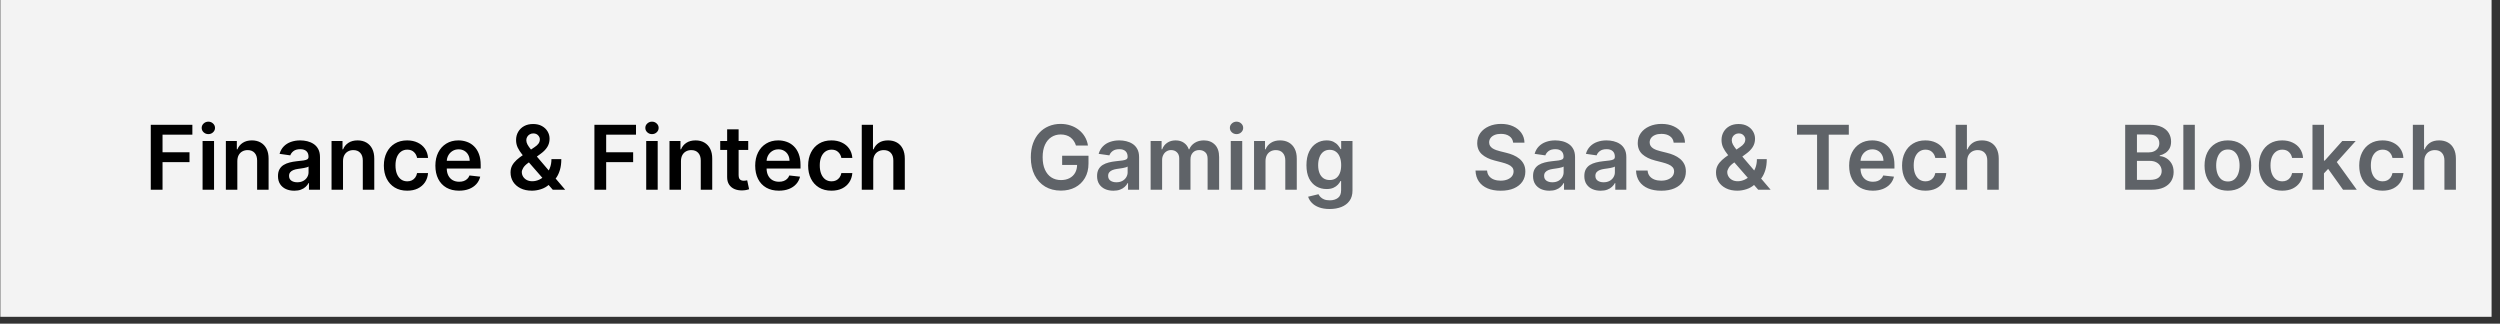 <svg width="224" height="29" viewBox="0 0 224 29" fill="none" xmlns="http://www.w3.org/2000/svg">
<rect x="0" y="0" width="224" height="29" fill="#333333" stroke="none"/>
<rect x="0.032" width="223.214" height="28.386" fill="#F3F3F3"/>
<path d="M13.509 17V11.182H17.236V12.065H14.563V13.645H16.98V14.528H14.563V17H13.509ZM18.151 17V12.636H19.179V17H18.151ZM18.668 12.017C18.505 12.017 18.365 11.963 18.247 11.855C18.13 11.745 18.071 11.614 18.071 11.46C18.071 11.305 18.13 11.173 18.247 11.065C18.365 10.956 18.505 10.901 18.668 10.901C18.833 10.901 18.973 10.956 19.088 11.065C19.206 11.173 19.265 11.305 19.265 11.46C19.265 11.614 19.206 11.745 19.088 11.855C18.973 11.963 18.833 12.017 18.668 12.017ZM21.265 14.443V17H20.237V12.636H21.22V13.378H21.271C21.371 13.133 21.531 12.939 21.751 12.796C21.973 12.652 22.246 12.579 22.572 12.579C22.873 12.579 23.136 12.644 23.359 12.773C23.584 12.902 23.759 13.088 23.882 13.332C24.007 13.577 24.068 13.873 24.066 14.222V17H23.038V14.381C23.038 14.089 22.962 13.861 22.811 13.696C22.661 13.531 22.454 13.449 22.189 13.449C22.009 13.449 21.849 13.489 21.708 13.568C21.57 13.646 21.461 13.758 21.382 13.906C21.304 14.054 21.265 14.233 21.265 14.443ZM26.367 17.088C26.091 17.088 25.842 17.039 25.62 16.94C25.401 16.84 25.226 16.692 25.098 16.497C24.971 16.302 24.907 16.062 24.907 15.776C24.907 15.529 24.953 15.326 25.044 15.165C25.134 15.004 25.259 14.875 25.416 14.778C25.573 14.682 25.75 14.609 25.947 14.56C26.146 14.508 26.351 14.472 26.564 14.449C26.819 14.422 27.027 14.399 27.186 14.378C27.345 14.355 27.46 14.321 27.532 14.276C27.606 14.228 27.643 14.155 27.643 14.057V14.04C27.643 13.826 27.58 13.66 27.453 13.543C27.326 13.425 27.143 13.367 26.904 13.367C26.652 13.367 26.453 13.421 26.305 13.531C26.159 13.641 26.061 13.771 26.009 13.921L25.049 13.784C25.125 13.519 25.25 13.297 25.424 13.119C25.599 12.939 25.812 12.805 26.064 12.716C26.315 12.625 26.594 12.579 26.899 12.579C27.109 12.579 27.318 12.604 27.527 12.653C27.735 12.703 27.925 12.784 28.098 12.898C28.27 13.009 28.408 13.162 28.512 13.355C28.618 13.548 28.671 13.79 28.671 14.079V17H27.683V16.401H27.649C27.586 16.522 27.498 16.635 27.384 16.741C27.273 16.846 27.132 16.93 26.961 16.994C26.793 17.057 26.595 17.088 26.367 17.088ZM26.634 16.332C26.841 16.332 27.02 16.292 27.171 16.21C27.323 16.127 27.439 16.017 27.521 15.881C27.604 15.744 27.646 15.596 27.646 15.435V14.921C27.614 14.947 27.559 14.972 27.481 14.994C27.405 15.017 27.32 15.037 27.225 15.054C27.131 15.071 27.037 15.086 26.944 15.099C26.851 15.113 26.771 15.124 26.703 15.133C26.549 15.154 26.412 15.188 26.291 15.236C26.169 15.283 26.074 15.349 26.004 15.435C25.934 15.518 25.899 15.626 25.899 15.758C25.899 15.948 25.968 16.091 26.106 16.188C26.244 16.284 26.421 16.332 26.634 16.332ZM30.734 14.443V17H29.706V12.636H30.689V13.378H30.74C30.84 13.133 31 12.939 31.22 12.796C31.441 12.652 31.715 12.579 32.041 12.579C32.342 12.579 32.604 12.644 32.828 12.773C33.053 12.902 33.227 13.088 33.35 13.332C33.475 13.577 33.537 13.873 33.535 14.222V17H32.507V14.381C32.507 14.089 32.431 13.861 32.279 13.696C32.13 13.531 31.922 13.449 31.657 13.449C31.477 13.449 31.317 13.489 31.177 13.568C31.039 13.646 30.93 13.758 30.85 13.906C30.773 14.054 30.734 14.233 30.734 14.443ZM36.484 17.085C36.048 17.085 35.674 16.99 35.362 16.798C35.051 16.607 34.812 16.343 34.643 16.006C34.476 15.667 34.393 15.277 34.393 14.835C34.393 14.392 34.478 14.001 34.649 13.662C34.819 13.321 35.06 13.056 35.37 12.867C35.683 12.675 36.052 12.579 36.478 12.579C36.832 12.579 37.146 12.645 37.419 12.776C37.693 12.904 37.912 13.087 38.075 13.324C38.238 13.559 38.331 13.833 38.353 14.148H37.37C37.331 13.938 37.236 13.762 37.086 13.622C36.938 13.48 36.741 13.409 36.492 13.409C36.282 13.409 36.098 13.466 35.938 13.579C35.779 13.691 35.655 13.852 35.566 14.062C35.479 14.273 35.436 14.525 35.436 14.818C35.436 15.116 35.479 15.371 35.566 15.585C35.653 15.797 35.776 15.961 35.933 16.077C36.092 16.19 36.278 16.247 36.492 16.247C36.644 16.247 36.779 16.219 36.899 16.162C37.02 16.103 37.121 16.019 37.203 15.909C37.284 15.799 37.34 15.666 37.37 15.508H38.353C38.329 15.817 38.238 16.091 38.081 16.329C37.923 16.566 37.709 16.752 37.438 16.886C37.168 17.019 36.849 17.085 36.484 17.085ZM41.13 17.085C40.692 17.085 40.314 16.994 39.996 16.812C39.68 16.629 39.436 16.369 39.266 16.034C39.095 15.697 39.01 15.3 39.01 14.844C39.01 14.395 39.095 14.001 39.266 13.662C39.438 13.321 39.679 13.056 39.987 12.867C40.296 12.675 40.659 12.579 41.076 12.579C41.344 12.579 41.598 12.623 41.837 12.71C42.078 12.796 42.29 12.928 42.473 13.108C42.659 13.288 42.805 13.517 42.911 13.796C43.017 14.072 43.07 14.402 43.07 14.784V15.099H39.493V14.406H42.084C42.082 14.209 42.04 14.034 41.956 13.881C41.873 13.725 41.756 13.603 41.607 13.514C41.459 13.425 41.287 13.381 41.09 13.381C40.88 13.381 40.695 13.432 40.536 13.534C40.377 13.634 40.253 13.767 40.164 13.932C40.077 14.095 40.032 14.274 40.03 14.469V15.074C40.03 15.328 40.077 15.546 40.169 15.727C40.262 15.907 40.392 16.046 40.559 16.142C40.725 16.237 40.92 16.284 41.144 16.284C41.293 16.284 41.429 16.263 41.55 16.222C41.671 16.178 41.776 16.115 41.865 16.031C41.954 15.948 42.022 15.845 42.067 15.722L43.027 15.829C42.967 16.083 42.851 16.305 42.681 16.494C42.512 16.682 42.296 16.828 42.033 16.932C41.77 17.034 41.469 17.085 41.13 17.085ZM47.663 17.085C47.265 17.085 46.923 17.013 46.637 16.869C46.351 16.725 46.131 16.531 45.975 16.287C45.822 16.041 45.745 15.763 45.745 15.454C45.745 15.222 45.793 15.015 45.887 14.835C45.984 14.655 46.117 14.489 46.285 14.335C46.456 14.182 46.653 14.029 46.876 13.878L47.907 13.176C48.059 13.078 48.173 12.973 48.251 12.864C48.331 12.754 48.37 12.625 48.37 12.477C48.37 12.352 48.317 12.234 48.211 12.122C48.107 12.01 47.963 11.954 47.779 11.954C47.656 11.954 47.547 11.984 47.453 12.043C47.36 12.099 47.287 12.174 47.234 12.267C47.183 12.36 47.157 12.458 47.157 12.562C47.157 12.689 47.192 12.818 47.262 12.949C47.334 13.079 47.427 13.215 47.541 13.355C47.656 13.495 47.779 13.644 47.91 13.801L50.64 17H49.527L47.26 14.403C47.091 14.206 46.928 14.012 46.771 13.821C46.616 13.63 46.488 13.431 46.387 13.224C46.289 13.016 46.24 12.791 46.24 12.548C46.24 12.274 46.303 12.028 46.43 11.812C46.557 11.595 46.734 11.423 46.961 11.298C47.19 11.173 47.458 11.111 47.765 11.111C48.072 11.111 48.335 11.171 48.555 11.293C48.775 11.414 48.944 11.575 49.063 11.776C49.183 11.976 49.242 12.195 49.242 12.432C49.242 12.706 49.174 12.953 49.038 13.171C48.902 13.386 48.712 13.582 48.47 13.758L47.294 14.619C47.1 14.759 46.962 14.902 46.879 15.046C46.795 15.188 46.754 15.309 46.754 15.409C46.754 15.562 46.793 15.702 46.87 15.827C46.948 15.952 47.057 16.052 47.197 16.128C47.339 16.202 47.505 16.239 47.694 16.239C47.903 16.239 48.108 16.192 48.311 16.099C48.513 16.005 48.698 15.87 48.865 15.696C49.031 15.522 49.164 15.313 49.262 15.071C49.361 14.827 49.41 14.556 49.41 14.258H50.294C50.294 14.626 50.253 14.946 50.171 15.219C50.09 15.49 49.985 15.719 49.856 15.906C49.727 16.092 49.591 16.241 49.447 16.352C49.402 16.384 49.358 16.417 49.316 16.449C49.275 16.481 49.231 16.513 49.186 16.546C48.981 16.731 48.742 16.867 48.467 16.954C48.194 17.042 47.926 17.085 47.663 17.085ZM53.259 17V11.182H56.986V12.065H54.313V13.645H56.73V14.528H54.313V17H53.259ZM57.901 17V12.636H58.929V17H57.901ZM58.418 12.017C58.255 12.017 58.115 11.963 57.997 11.855C57.88 11.745 57.821 11.614 57.821 11.46C57.821 11.305 57.88 11.173 57.997 11.065C58.115 10.956 58.255 10.901 58.418 10.901C58.583 10.901 58.723 10.956 58.838 11.065C58.956 11.173 59.014 11.305 59.014 11.46C59.014 11.614 58.956 11.745 58.838 11.855C58.723 11.963 58.583 12.017 58.418 12.017ZM61.015 14.443V17H59.987V12.636H60.97V13.378H61.021C61.121 13.133 61.281 12.939 61.501 12.796C61.723 12.652 61.996 12.579 62.322 12.579C62.623 12.579 62.886 12.644 63.109 12.773C63.334 12.902 63.509 13.088 63.632 13.332C63.757 13.577 63.818 13.873 63.816 14.222V17H62.788V14.381C62.788 14.089 62.712 13.861 62.561 13.696C62.411 13.531 62.204 13.449 61.938 13.449C61.759 13.449 61.599 13.489 61.458 13.568C61.32 13.646 61.211 13.758 61.132 13.906C61.054 14.054 61.015 14.233 61.015 14.443ZM67.041 12.636V13.432H64.532V12.636H67.041ZM65.152 11.591H66.18V15.688C66.18 15.826 66.201 15.932 66.243 16.006C66.286 16.078 66.343 16.127 66.413 16.153C66.483 16.18 66.561 16.193 66.646 16.193C66.71 16.193 66.769 16.188 66.822 16.179C66.877 16.169 66.919 16.161 66.947 16.153L67.12 16.957C67.065 16.976 66.987 16.997 66.885 17.02C66.784 17.043 66.661 17.056 66.515 17.06C66.258 17.067 66.026 17.028 65.819 16.943C65.613 16.856 65.449 16.722 65.328 16.54C65.208 16.358 65.15 16.131 65.152 15.858V11.591ZM69.786 17.085C69.348 17.085 68.97 16.994 68.652 16.812C68.336 16.629 68.093 16.369 67.922 16.034C67.752 15.697 67.666 15.3 67.666 14.844C67.666 14.395 67.752 14.001 67.922 13.662C68.094 13.321 68.335 13.056 68.644 12.867C68.953 12.675 69.315 12.579 69.732 12.579C70.001 12.579 70.254 12.623 70.493 12.71C70.734 12.796 70.946 12.928 71.129 13.108C71.315 13.288 71.461 13.517 71.567 13.796C71.673 14.072 71.726 14.402 71.726 14.784V15.099H68.149V14.406H70.74C70.738 14.209 70.696 14.034 70.612 13.881C70.529 13.725 70.413 13.603 70.263 13.514C70.115 13.425 69.943 13.381 69.746 13.381C69.536 13.381 69.351 13.432 69.192 13.534C69.033 13.634 68.909 13.767 68.82 13.932C68.733 14.095 68.688 14.274 68.686 14.469V15.074C68.686 15.328 68.733 15.546 68.826 15.727C68.918 15.907 69.048 16.046 69.215 16.142C69.381 16.237 69.576 16.284 69.8 16.284C69.95 16.284 70.085 16.263 70.206 16.222C70.328 16.178 70.433 16.115 70.522 16.031C70.611 15.948 70.678 15.845 70.723 15.722L71.683 15.829C71.623 16.083 71.507 16.305 71.337 16.494C71.168 16.682 70.953 16.828 70.689 16.932C70.426 17.034 70.125 17.085 69.786 17.085ZM74.5 17.085C74.064 17.085 73.69 16.99 73.377 16.798C73.067 16.607 72.827 16.343 72.659 16.006C72.492 15.667 72.409 15.277 72.409 14.835C72.409 14.392 72.494 14.001 72.664 13.662C72.835 13.321 73.075 13.056 73.386 12.867C73.698 12.675 74.068 12.579 74.494 12.579C74.848 12.579 75.162 12.645 75.434 12.776C75.709 12.904 75.928 13.087 76.091 13.324C76.253 13.559 76.346 13.833 76.369 14.148H75.386C75.346 13.938 75.251 13.762 75.102 13.622C74.954 13.48 74.756 13.409 74.508 13.409C74.298 13.409 74.113 13.466 73.954 13.579C73.795 13.691 73.671 13.852 73.582 14.062C73.495 14.273 73.451 14.525 73.451 14.818C73.451 15.116 73.495 15.371 73.582 15.585C73.669 15.797 73.791 15.961 73.948 16.077C74.108 16.19 74.294 16.247 74.508 16.247C74.66 16.247 74.795 16.219 74.914 16.162C75.036 16.103 75.137 16.019 75.218 15.909C75.3 15.799 75.356 15.666 75.386 15.508H76.369C76.344 15.817 76.253 16.091 76.096 16.329C75.939 16.566 75.725 16.752 75.454 16.886C75.183 17.019 74.865 17.085 74.5 17.085ZM78.242 14.443V17H77.213V11.182H78.219V13.378H78.27C78.372 13.132 78.531 12.938 78.745 12.796C78.96 12.652 79.235 12.579 79.569 12.579C79.871 12.579 80.136 12.643 80.361 12.77C80.587 12.897 80.761 13.082 80.884 13.327C81.009 13.571 81.071 13.869 81.071 14.222V17H80.043V14.381C80.043 14.087 79.967 13.859 79.816 13.696C79.666 13.531 79.456 13.449 79.185 13.449C79.003 13.449 78.84 13.489 78.696 13.568C78.554 13.646 78.442 13.758 78.361 13.906C78.281 14.054 78.242 14.233 78.242 14.443Z" fill="black"/>
<path d="M96.406 13.04C96.359 12.886 96.294 12.749 96.21 12.628C96.129 12.505 96.031 12.4 95.915 12.312C95.801 12.225 95.671 12.16 95.523 12.117C95.375 12.071 95.214 12.048 95.04 12.048C94.728 12.048 94.449 12.127 94.205 12.284C93.96 12.441 93.768 12.672 93.628 12.977C93.49 13.28 93.421 13.65 93.421 14.085C93.421 14.525 93.49 14.897 93.628 15.202C93.766 15.507 93.959 15.739 94.205 15.898C94.451 16.055 94.737 16.134 95.063 16.134C95.358 16.134 95.614 16.077 95.83 15.963C96.048 15.849 96.215 15.688 96.333 15.48C96.45 15.27 96.509 15.024 96.509 14.742L96.747 14.778H95.168V13.954H97.529V14.653C97.529 15.152 97.423 15.582 97.21 15.946C96.998 16.31 96.707 16.59 96.335 16.787C95.964 16.982 95.538 17.079 95.057 17.079C94.521 17.079 94.05 16.959 93.645 16.719C93.242 16.476 92.926 16.133 92.699 15.688C92.474 15.241 92.361 14.71 92.361 14.097C92.361 13.627 92.427 13.207 92.56 12.838C92.694 12.469 92.882 12.155 93.122 11.898C93.363 11.638 93.645 11.441 93.969 11.307C94.293 11.171 94.645 11.102 95.026 11.102C95.348 11.102 95.648 11.15 95.926 11.244C96.205 11.337 96.452 11.47 96.668 11.642C96.886 11.814 97.065 12.019 97.205 12.256C97.345 12.492 97.437 12.754 97.48 13.04H96.406ZM99.758 17.088C99.482 17.088 99.233 17.039 99.011 16.94C98.791 16.84 98.617 16.692 98.488 16.497C98.361 16.302 98.298 16.062 98.298 15.776C98.298 15.529 98.343 15.326 98.434 15.165C98.525 15.004 98.649 14.875 98.806 14.778C98.964 14.682 99.141 14.609 99.338 14.56C99.537 14.508 99.742 14.472 99.954 14.449C100.21 14.422 100.417 14.399 100.576 14.378C100.735 14.355 100.851 14.321 100.923 14.276C100.997 14.228 101.034 14.155 101.034 14.057V14.04C101.034 13.826 100.97 13.66 100.843 13.543C100.716 13.425 100.534 13.367 100.295 13.367C100.043 13.367 99.843 13.421 99.696 13.531C99.55 13.641 99.451 13.771 99.4 13.921L98.44 13.784C98.516 13.519 98.641 13.297 98.815 13.119C98.989 12.939 99.202 12.805 99.454 12.716C99.706 12.625 99.984 12.579 100.289 12.579C100.5 12.579 100.709 12.604 100.917 12.653C101.126 12.703 101.316 12.784 101.488 12.898C101.661 13.009 101.799 13.162 101.903 13.355C102.009 13.548 102.062 13.79 102.062 14.079V17H101.073V16.401H101.039C100.977 16.522 100.889 16.635 100.775 16.741C100.663 16.846 100.522 16.93 100.352 16.994C100.183 17.057 99.985 17.088 99.758 17.088ZM100.025 16.332C100.232 16.332 100.411 16.292 100.562 16.21C100.714 16.127 100.83 16.017 100.911 15.881C100.995 15.744 101.036 15.596 101.036 15.435V14.921C101.004 14.947 100.949 14.972 100.872 14.994C100.796 15.017 100.711 15.037 100.616 15.054C100.521 15.071 100.428 15.086 100.335 15.099C100.242 15.113 100.161 15.124 100.093 15.133C99.94 15.154 99.803 15.188 99.681 15.236C99.56 15.283 99.465 15.349 99.394 15.435C99.324 15.518 99.289 15.626 99.289 15.758C99.289 15.948 99.359 16.091 99.497 16.188C99.635 16.284 99.811 16.332 100.025 16.332ZM103.096 17V12.636H104.079V13.378H104.13C104.221 13.128 104.372 12.933 104.582 12.793C104.792 12.651 105.043 12.579 105.335 12.579C105.63 12.579 105.879 12.652 106.082 12.796C106.286 12.938 106.43 13.132 106.514 13.378H106.559C106.656 13.135 106.819 12.942 107.048 12.798C107.279 12.652 107.553 12.579 107.869 12.579C108.27 12.579 108.598 12.706 108.852 12.96C109.106 13.214 109.233 13.584 109.233 14.071V17H108.201V14.23C108.201 13.959 108.129 13.761 107.985 13.636C107.841 13.509 107.665 13.446 107.457 13.446C107.209 13.446 107.015 13.524 106.875 13.679C106.736 13.832 106.667 14.032 106.667 14.278V17H105.659V14.188C105.659 13.962 105.59 13.782 105.454 13.648C105.32 13.513 105.144 13.446 104.926 13.446C104.778 13.446 104.644 13.484 104.522 13.56C104.401 13.633 104.304 13.739 104.233 13.875C104.161 14.009 104.125 14.167 104.125 14.347V17H103.096ZM110.276 17V12.636H111.304V17H110.276ZM110.793 12.017C110.63 12.017 110.49 11.963 110.372 11.855C110.255 11.745 110.196 11.614 110.196 11.46C110.196 11.305 110.255 11.173 110.372 11.065C110.49 10.956 110.63 10.901 110.793 10.901C110.958 10.901 111.098 10.956 111.213 11.065C111.331 11.173 111.389 11.305 111.389 11.46C111.389 11.614 111.331 11.745 111.213 11.855C111.098 11.963 110.958 12.017 110.793 12.017ZM113.39 14.443V17H112.362V12.636H113.345V13.378H113.396C113.496 13.133 113.656 12.939 113.876 12.796C114.098 12.652 114.371 12.579 114.697 12.579C114.998 12.579 115.26 12.644 115.484 12.773C115.709 12.902 115.884 13.088 116.007 13.332C116.132 13.577 116.193 13.873 116.191 14.222V17H115.163V14.381C115.163 14.089 115.087 13.861 114.936 13.696C114.786 13.531 114.579 13.449 114.313 13.449C114.134 13.449 113.974 13.489 113.833 13.568C113.695 13.646 113.586 13.758 113.507 13.906C113.429 14.054 113.39 14.233 113.39 14.443ZM119.135 18.727C118.765 18.727 118.448 18.677 118.183 18.577C117.918 18.478 117.705 18.346 117.544 18.179C117.383 18.012 117.271 17.828 117.208 17.625L118.135 17.401C118.176 17.486 118.237 17.57 118.316 17.653C118.396 17.739 118.503 17.809 118.637 17.864C118.774 17.921 118.945 17.949 119.152 17.949C119.443 17.949 119.685 17.878 119.876 17.736C120.067 17.596 120.163 17.365 120.163 17.043V16.216H120.112C120.059 16.322 119.981 16.431 119.879 16.543C119.778 16.654 119.645 16.748 119.478 16.824C119.313 16.9 119.106 16.938 118.856 16.938C118.521 16.938 118.217 16.859 117.944 16.702C117.673 16.543 117.457 16.306 117.296 15.992C117.137 15.675 117.058 15.279 117.058 14.804C117.058 14.325 117.137 13.921 117.296 13.591C117.457 13.259 117.674 13.008 117.947 12.838C118.22 12.666 118.524 12.579 118.859 12.579C119.115 12.579 119.325 12.623 119.49 12.71C119.656 12.796 119.789 12.899 119.887 13.02C119.986 13.139 120.061 13.252 120.112 13.358H120.169V12.636H121.183V17.071C121.183 17.444 121.094 17.753 120.916 17.997C120.738 18.241 120.494 18.424 120.186 18.546C119.877 18.667 119.527 18.727 119.135 18.727ZM119.143 16.131C119.361 16.131 119.546 16.078 119.7 15.972C119.853 15.866 119.97 15.713 120.049 15.514C120.129 15.315 120.169 15.077 120.169 14.798C120.169 14.524 120.129 14.283 120.049 14.077C119.972 13.87 119.856 13.71 119.703 13.597C119.551 13.481 119.365 13.423 119.143 13.423C118.914 13.423 118.723 13.483 118.569 13.602C118.416 13.722 118.3 13.885 118.223 14.094C118.145 14.3 118.106 14.535 118.106 14.798C118.106 15.065 118.145 15.299 118.223 15.5C118.302 15.699 118.419 15.854 118.572 15.966C118.727 16.076 118.918 16.131 119.143 16.131Z" fill="#5F6368"/>
<path d="M135.578 12.781C135.551 12.533 135.439 12.34 135.242 12.202C135.047 12.063 134.794 11.994 134.481 11.994C134.261 11.994 134.073 12.027 133.916 12.094C133.759 12.16 133.638 12.25 133.555 12.364C133.472 12.477 133.429 12.607 133.427 12.753C133.427 12.874 133.455 12.979 133.509 13.068C133.566 13.157 133.643 13.233 133.74 13.296C133.836 13.356 133.943 13.407 134.061 13.449C134.178 13.491 134.296 13.526 134.416 13.554L134.961 13.69C135.181 13.742 135.392 13.811 135.595 13.898C135.799 13.985 135.982 14.095 136.143 14.227C136.306 14.36 136.435 14.52 136.529 14.707C136.624 14.895 136.671 15.115 136.671 15.367C136.671 15.707 136.584 16.008 136.41 16.267C136.236 16.525 135.984 16.726 135.654 16.872C135.327 17.016 134.93 17.088 134.464 17.088C134.011 17.088 133.618 17.018 133.285 16.878C132.954 16.738 132.694 16.533 132.507 16.264C132.321 15.995 132.221 15.668 132.205 15.281H133.242C133.258 15.484 133.32 15.652 133.43 15.787C133.54 15.921 133.683 16.022 133.859 16.088C134.037 16.154 134.236 16.188 134.455 16.188C134.685 16.188 134.885 16.153 135.058 16.085C135.232 16.015 135.368 15.919 135.467 15.796C135.565 15.671 135.616 15.525 135.617 15.358C135.616 15.206 135.571 15.081 135.484 14.983C135.397 14.883 135.275 14.799 135.117 14.733C134.962 14.665 134.78 14.604 134.572 14.551L133.91 14.381C133.431 14.258 133.052 14.071 132.774 13.821C132.497 13.569 132.359 13.235 132.359 12.818C132.359 12.475 132.452 12.175 132.637 11.918C132.825 11.66 133.08 11.46 133.402 11.318C133.723 11.174 134.088 11.102 134.495 11.102C134.908 11.102 135.27 11.174 135.58 11.318C135.893 11.46 136.138 11.658 136.316 11.912C136.494 12.164 136.586 12.454 136.592 12.781H135.578ZM138.821 17.088C138.545 17.088 138.296 17.039 138.074 16.94C137.854 16.84 137.68 16.692 137.551 16.497C137.424 16.302 137.361 16.062 137.361 15.776C137.361 15.529 137.406 15.326 137.497 15.165C137.588 15.004 137.712 14.875 137.87 14.778C138.027 14.682 138.204 14.609 138.401 14.56C138.6 14.508 138.805 14.472 139.017 14.449C139.273 14.422 139.48 14.399 139.639 14.378C139.799 14.355 139.914 14.321 139.986 14.276C140.06 14.228 140.097 14.155 140.097 14.057V14.04C140.097 13.826 140.033 13.66 139.906 13.543C139.78 13.425 139.597 13.367 139.358 13.367C139.106 13.367 138.906 13.421 138.759 13.531C138.613 13.641 138.514 13.771 138.463 13.921L137.503 13.784C137.579 13.519 137.704 13.297 137.878 13.119C138.052 12.939 138.265 12.805 138.517 12.716C138.769 12.625 139.048 12.579 139.353 12.579C139.563 12.579 139.772 12.604 139.98 12.653C140.189 12.703 140.379 12.784 140.551 12.898C140.724 13.009 140.862 13.162 140.966 13.355C141.072 13.548 141.125 13.79 141.125 14.079V17H140.137V16.401H140.103C140.04 16.522 139.952 16.635 139.838 16.741C139.727 16.846 139.585 16.93 139.415 16.994C139.246 17.057 139.049 17.088 138.821 17.088ZM139.088 16.332C139.295 16.332 139.474 16.292 139.625 16.21C139.777 16.127 139.893 16.017 139.975 15.881C140.058 15.744 140.1 15.596 140.1 15.435V14.921C140.067 14.947 140.013 14.972 139.935 14.994C139.859 15.017 139.774 15.037 139.679 15.054C139.585 15.071 139.491 15.086 139.398 15.099C139.305 15.113 139.225 15.124 139.156 15.133C139.003 15.154 138.866 15.188 138.745 15.236C138.623 15.283 138.528 15.349 138.458 15.435C138.388 15.518 138.353 15.626 138.353 15.758C138.353 15.948 138.422 16.091 138.56 16.188C138.698 16.284 138.874 16.332 139.088 16.332ZM143.415 17.088C143.138 17.088 142.889 17.039 142.668 16.94C142.448 16.84 142.274 16.692 142.145 16.497C142.018 16.302 141.955 16.062 141.955 15.776C141.955 15.529 142 15.326 142.091 15.165C142.182 15.004 142.306 14.875 142.463 14.778C142.621 14.682 142.798 14.609 142.995 14.56C143.193 14.508 143.399 14.472 143.611 14.449C143.867 14.422 144.074 14.399 144.233 14.378C144.392 14.355 144.508 14.321 144.58 14.276C144.654 14.228 144.691 14.155 144.691 14.057V14.04C144.691 13.826 144.627 13.66 144.5 13.543C144.373 13.425 144.191 13.367 143.952 13.367C143.7 13.367 143.5 13.421 143.353 13.531C143.207 13.641 143.108 13.771 143.057 13.921L142.097 13.784C142.173 13.519 142.298 13.297 142.472 13.119C142.646 12.939 142.859 12.805 143.111 12.716C143.363 12.625 143.641 12.579 143.946 12.579C144.156 12.579 144.366 12.604 144.574 12.653C144.782 12.703 144.973 12.784 145.145 12.898C145.317 13.009 145.456 13.162 145.56 13.355C145.666 13.548 145.719 13.79 145.719 14.079V17H144.73V16.401H144.696C144.634 16.522 144.546 16.635 144.432 16.741C144.32 16.846 144.179 16.93 144.009 16.994C143.84 17.057 143.642 17.088 143.415 17.088ZM143.682 16.332C143.888 16.332 144.067 16.292 144.219 16.21C144.371 16.127 144.487 16.017 144.568 15.881C144.652 15.744 144.693 15.596 144.693 15.435V14.921C144.661 14.947 144.606 14.972 144.529 14.994C144.453 15.017 144.368 15.037 144.273 15.054C144.178 15.071 144.085 15.086 143.992 15.099C143.899 15.113 143.818 15.124 143.75 15.133C143.597 15.154 143.46 15.188 143.338 15.236C143.217 15.283 143.121 15.349 143.051 15.435C142.981 15.518 142.946 15.626 142.946 15.758C142.946 15.948 143.015 16.091 143.154 16.188C143.292 16.284 143.468 16.332 143.682 16.332ZM149.96 12.781C149.934 12.533 149.822 12.34 149.625 12.202C149.43 12.063 149.176 11.994 148.864 11.994C148.644 11.994 148.456 12.027 148.299 12.094C148.141 12.16 148.021 12.25 147.938 12.364C147.854 12.477 147.812 12.607 147.81 12.753C147.81 12.874 147.837 12.979 147.892 13.068C147.949 13.157 148.026 13.233 148.122 13.296C148.219 13.356 148.326 13.407 148.443 13.449C148.561 13.491 148.679 13.526 148.799 13.554L149.344 13.69C149.564 13.742 149.775 13.811 149.978 13.898C150.182 13.985 150.365 14.095 150.526 14.227C150.689 14.36 150.817 14.52 150.912 14.707C151.007 14.895 151.054 15.115 151.054 15.367C151.054 15.707 150.967 16.008 150.793 16.267C150.619 16.525 150.367 16.726 150.037 16.872C149.71 17.016 149.313 17.088 148.847 17.088C148.394 17.088 148.001 17.018 147.668 16.878C147.336 16.738 147.077 16.533 146.889 16.264C146.704 15.995 146.603 15.668 146.588 15.281H147.625C147.64 15.484 147.703 15.652 147.813 15.787C147.923 15.921 148.066 16.022 148.242 16.088C148.42 16.154 148.619 16.188 148.838 16.188C149.067 16.188 149.268 16.153 149.441 16.085C149.615 16.015 149.751 15.919 149.85 15.796C149.948 15.671 149.998 15.525 150 15.358C149.998 15.206 149.954 15.081 149.867 14.983C149.78 14.883 149.657 14.799 149.5 14.733C149.345 14.665 149.163 14.604 148.955 14.551L148.293 14.381C147.814 14.258 147.435 14.071 147.156 13.821C146.88 13.569 146.742 13.235 146.742 12.818C146.742 12.475 146.835 12.175 147.02 11.918C147.208 11.66 147.462 11.46 147.784 11.318C148.106 11.174 148.471 11.102 148.878 11.102C149.291 11.102 149.653 11.174 149.963 11.318C150.276 11.46 150.521 11.658 150.699 11.912C150.877 12.164 150.969 12.454 150.975 12.781H149.96ZM155.671 17.085C155.274 17.085 154.932 17.013 154.646 16.869C154.36 16.725 154.139 16.531 153.984 16.287C153.83 16.041 153.754 15.763 153.754 15.454C153.754 15.222 153.801 15.015 153.896 14.835C153.992 14.655 154.125 14.489 154.294 14.335C154.464 14.182 154.661 14.029 154.884 13.878L155.916 13.176C156.067 13.078 156.182 12.973 156.259 12.864C156.339 12.754 156.379 12.625 156.379 12.477C156.379 12.352 156.326 12.234 156.22 12.122C156.116 12.01 155.972 11.954 155.788 11.954C155.665 11.954 155.556 11.984 155.461 12.043C155.368 12.099 155.295 12.174 155.242 12.267C155.191 12.36 155.166 12.458 155.166 12.562C155.166 12.689 155.201 12.818 155.271 12.949C155.343 13.079 155.436 13.215 155.549 13.355C155.665 13.495 155.788 13.644 155.919 13.801L158.649 17H157.535L155.268 14.403C155.099 14.206 154.937 14.012 154.779 13.821C154.624 13.63 154.496 13.431 154.396 13.224C154.297 13.016 154.248 12.791 154.248 12.548C154.248 12.274 154.312 12.028 154.438 11.812C154.565 11.595 154.742 11.423 154.97 11.298C155.199 11.173 155.467 11.111 155.774 11.111C156.08 11.111 156.344 11.171 156.563 11.293C156.783 11.414 156.953 11.575 157.072 11.776C157.191 11.976 157.251 12.195 157.251 12.432C157.251 12.706 157.183 12.953 157.046 13.171C156.91 13.386 156.721 13.582 156.478 13.758L155.302 14.619C155.109 14.759 154.971 14.902 154.887 15.046C154.804 15.188 154.762 15.309 154.762 15.409C154.762 15.562 154.801 15.702 154.879 15.827C154.956 15.952 155.065 16.052 155.205 16.128C155.348 16.202 155.513 16.239 155.703 16.239C155.911 16.239 156.116 16.192 156.319 16.099C156.522 16.005 156.706 15.87 156.873 15.696C157.04 15.522 157.172 15.313 157.271 15.071C157.369 14.827 157.419 14.556 157.419 14.258H158.302C158.302 14.626 158.261 14.946 158.18 15.219C158.098 15.49 157.993 15.719 157.865 15.906C157.736 16.092 157.599 16.241 157.455 16.352C157.41 16.384 157.366 16.417 157.325 16.449C157.283 16.481 157.24 16.513 157.194 16.546C156.99 16.731 156.75 16.867 156.475 16.954C156.203 17.042 155.935 17.085 155.671 17.085ZM161.012 12.065V11.182H165.654V12.065H163.855V17H162.81V12.065H161.012ZM167.802 17.085C167.365 17.085 166.987 16.994 166.669 16.812C166.352 16.629 166.109 16.369 165.938 16.034C165.768 15.697 165.683 15.3 165.683 14.844C165.683 14.395 165.768 14.001 165.938 13.662C166.111 13.321 166.351 13.056 166.66 12.867C166.969 12.675 167.331 12.579 167.748 12.579C168.017 12.579 168.271 12.623 168.509 12.71C168.75 12.796 168.962 12.928 169.146 13.108C169.331 13.288 169.477 13.517 169.583 13.796C169.689 14.072 169.742 14.402 169.742 14.784V15.099H166.166V14.406H168.757C168.755 14.209 168.712 14.034 168.629 13.881C168.545 13.725 168.429 13.603 168.279 13.514C168.132 13.425 167.959 13.381 167.762 13.381C167.552 13.381 167.367 13.432 167.208 13.534C167.049 13.634 166.925 13.767 166.836 13.932C166.749 14.095 166.705 14.274 166.703 14.469V15.074C166.703 15.328 166.749 15.546 166.842 15.727C166.935 15.907 167.064 16.046 167.231 16.142C167.398 16.237 167.593 16.284 167.816 16.284C167.966 16.284 168.101 16.263 168.223 16.222C168.344 16.178 168.449 16.115 168.538 16.031C168.627 15.948 168.694 15.845 168.74 15.722L169.7 15.829C169.639 16.083 169.524 16.305 169.353 16.494C169.185 16.682 168.969 16.828 168.705 16.932C168.442 17.034 168.141 17.085 167.802 17.085ZM172.516 17.085C172.08 17.085 171.706 16.99 171.394 16.798C171.083 16.607 170.844 16.343 170.675 16.006C170.508 15.667 170.425 15.277 170.425 14.835C170.425 14.392 170.51 14.001 170.681 13.662C170.851 13.321 171.092 13.056 171.402 12.867C171.715 12.675 172.084 12.579 172.51 12.579C172.864 12.579 173.178 12.645 173.451 12.776C173.725 12.904 173.944 13.087 174.107 13.324C174.27 13.559 174.362 13.833 174.385 14.148H173.402C173.362 13.938 173.268 13.762 173.118 13.622C172.97 13.48 172.772 13.409 172.524 13.409C172.314 13.409 172.129 13.466 171.97 13.579C171.811 13.691 171.687 13.852 171.598 14.062C171.511 14.273 171.468 14.525 171.468 14.818C171.468 15.116 171.511 15.371 171.598 15.585C171.685 15.797 171.808 15.961 171.965 16.077C172.124 16.19 172.31 16.247 172.524 16.247C172.676 16.247 172.811 16.219 172.931 16.162C173.052 16.103 173.153 16.019 173.235 15.909C173.316 15.799 173.372 15.666 173.402 15.508H174.385C174.361 15.817 174.27 16.091 174.112 16.329C173.955 16.566 173.741 16.752 173.47 16.886C173.2 17.019 172.881 17.085 172.516 17.085ZM176.258 14.443V17H175.23V11.182H176.235V13.378H176.286C176.389 13.132 176.547 12.938 176.761 12.796C176.977 12.652 177.251 12.579 177.585 12.579C177.888 12.579 178.152 12.643 178.377 12.77C178.603 12.897 178.777 13.082 178.9 13.327C179.025 13.571 179.088 13.869 179.088 14.222V17H178.059V14.381C178.059 14.087 177.983 13.859 177.832 13.696C177.682 13.531 177.472 13.449 177.201 13.449C177.019 13.449 176.857 13.489 176.713 13.568C176.571 13.646 176.459 13.758 176.377 13.906C176.298 14.054 176.258 14.233 176.258 14.443Z" fill="#5F6368"/>
<path d="M190.416 17V11.182H192.643C193.063 11.182 193.413 11.248 193.691 11.381C193.972 11.511 194.181 11.69 194.319 11.918C194.459 12.145 194.529 12.402 194.529 12.69C194.529 12.927 194.484 13.13 194.393 13.298C194.302 13.465 194.18 13.6 194.027 13.704C193.873 13.809 193.702 13.883 193.512 13.929V13.986C193.719 13.997 193.917 14.061 194.106 14.176C194.297 14.29 194.454 14.451 194.575 14.659C194.696 14.867 194.757 15.119 194.757 15.415C194.757 15.716 194.684 15.987 194.538 16.227C194.392 16.466 194.172 16.654 193.879 16.793C193.585 16.931 193.216 17 192.771 17H190.416ZM191.47 16.119H192.603C192.986 16.119 193.261 16.046 193.43 15.901C193.6 15.753 193.686 15.563 193.686 15.332C193.686 15.16 193.643 15.005 193.558 14.867C193.473 14.726 193.351 14.617 193.194 14.537C193.037 14.456 192.849 14.415 192.632 14.415H191.47V16.119ZM191.47 13.656H192.512C192.694 13.656 192.858 13.623 193.004 13.557C193.15 13.489 193.264 13.393 193.348 13.27C193.433 13.145 193.475 12.997 193.475 12.827C193.475 12.601 193.396 12.416 193.237 12.27C193.08 12.124 192.846 12.051 192.535 12.051H191.47V13.656ZM196.656 11.182V17H195.628V11.182H196.656ZM199.617 17.085C199.191 17.085 198.822 16.991 198.509 16.804C198.197 16.616 197.955 16.354 197.782 16.017C197.612 15.68 197.527 15.286 197.527 14.835C197.527 14.384 197.612 13.99 197.782 13.651C197.955 13.312 198.197 13.048 198.509 12.861C198.822 12.673 199.191 12.579 199.617 12.579C200.044 12.579 200.413 12.673 200.725 12.861C201.038 13.048 201.279 13.312 201.45 13.651C201.622 13.99 201.708 14.384 201.708 14.835C201.708 15.286 201.622 15.68 201.45 16.017C201.279 16.354 201.038 16.616 200.725 16.804C200.413 16.991 200.044 17.085 199.617 17.085ZM199.623 16.261C199.854 16.261 200.047 16.198 200.203 16.071C200.358 15.942 200.473 15.77 200.549 15.554C200.627 15.338 200.666 15.098 200.666 14.832C200.666 14.565 200.627 14.324 200.549 14.108C200.473 13.89 200.358 13.717 200.203 13.588C200.047 13.459 199.854 13.395 199.623 13.395C199.386 13.395 199.189 13.459 199.032 13.588C198.877 13.717 198.76 13.89 198.683 14.108C198.607 14.324 198.569 14.565 198.569 14.832C198.569 15.098 198.607 15.338 198.683 15.554C198.76 15.77 198.877 15.942 199.032 16.071C199.189 16.198 199.386 16.261 199.623 16.261ZM204.485 17.085C204.049 17.085 203.675 16.99 203.362 16.798C203.052 16.607 202.812 16.343 202.644 16.006C202.477 15.667 202.394 15.277 202.394 14.835C202.394 14.392 202.479 14.001 202.649 13.662C202.82 13.321 203.06 13.056 203.371 12.867C203.683 12.675 204.053 12.579 204.479 12.579C204.833 12.579 205.147 12.645 205.419 12.776C205.694 12.904 205.913 13.087 206.076 13.324C206.238 13.559 206.331 13.833 206.354 14.148H205.371C205.331 13.938 205.237 13.762 205.087 13.622C204.939 13.48 204.741 13.409 204.493 13.409C204.283 13.409 204.098 13.466 203.939 13.579C203.78 13.691 203.656 13.852 203.567 14.062C203.48 14.273 203.436 14.525 203.436 14.818C203.436 15.116 203.48 15.371 203.567 15.585C203.654 15.797 203.776 15.961 203.933 16.077C204.093 16.19 204.279 16.247 204.493 16.247C204.645 16.247 204.78 16.219 204.899 16.162C205.021 16.103 205.122 16.019 205.203 15.909C205.285 15.799 205.341 15.666 205.371 15.508H206.354C206.329 15.817 206.238 16.091 206.081 16.329C205.924 16.566 205.71 16.752 205.439 16.886C205.168 17.019 204.85 17.085 204.485 17.085ZM208.136 15.631L208.133 14.389H208.298L209.866 12.636H211.068L209.139 14.784H208.926L208.136 15.631ZM207.198 17V11.182H208.227V17H207.198ZM209.937 17L208.517 15.014L209.21 14.29L211.167 17H209.937ZM213.477 17.085C213.041 17.085 212.667 16.99 212.355 16.798C212.044 16.607 211.804 16.343 211.636 16.006C211.469 15.667 211.386 15.277 211.386 14.835C211.386 14.392 211.471 14.001 211.642 13.662C211.812 13.321 212.053 13.056 212.363 12.867C212.676 12.675 213.045 12.579 213.471 12.579C213.825 12.579 214.139 12.645 214.411 12.776C214.686 12.904 214.905 13.087 215.068 13.324C215.231 13.559 215.323 13.833 215.346 14.148H214.363C214.323 13.938 214.229 13.762 214.079 13.622C213.931 13.48 213.733 13.409 213.485 13.409C213.275 13.409 213.09 13.466 212.931 13.579C212.772 13.691 212.648 13.852 212.559 14.062C212.472 14.273 212.429 14.525 212.429 14.818C212.429 15.116 212.472 15.371 212.559 15.585C212.646 15.797 212.768 15.961 212.926 16.077C213.085 16.19 213.271 16.247 213.485 16.247C213.637 16.247 213.772 16.219 213.892 16.162C214.013 16.103 214.114 16.019 214.196 15.909C214.277 15.799 214.333 15.666 214.363 15.508H215.346C215.321 15.817 215.231 16.091 215.073 16.329C214.916 16.566 214.702 16.752 214.431 16.886C214.161 17.019 213.842 17.085 213.477 17.085ZM217.219 14.443V17H216.191V11.182H217.196V13.378H217.247C217.35 13.132 217.508 12.938 217.722 12.796C217.938 12.652 218.212 12.579 218.546 12.579C218.849 12.579 219.113 12.643 219.338 12.77C219.564 12.897 219.738 13.082 219.861 13.327C219.986 13.571 220.049 13.869 220.049 14.222V17H219.02V14.381C219.02 14.087 218.944 13.859 218.793 13.696C218.643 13.531 218.433 13.449 218.162 13.449C217.98 13.449 217.817 13.489 217.674 13.568C217.531 13.646 217.42 13.758 217.338 13.906C217.259 14.054 217.219 14.233 217.219 14.443Z" fill="#5F6368"/>
</svg>
